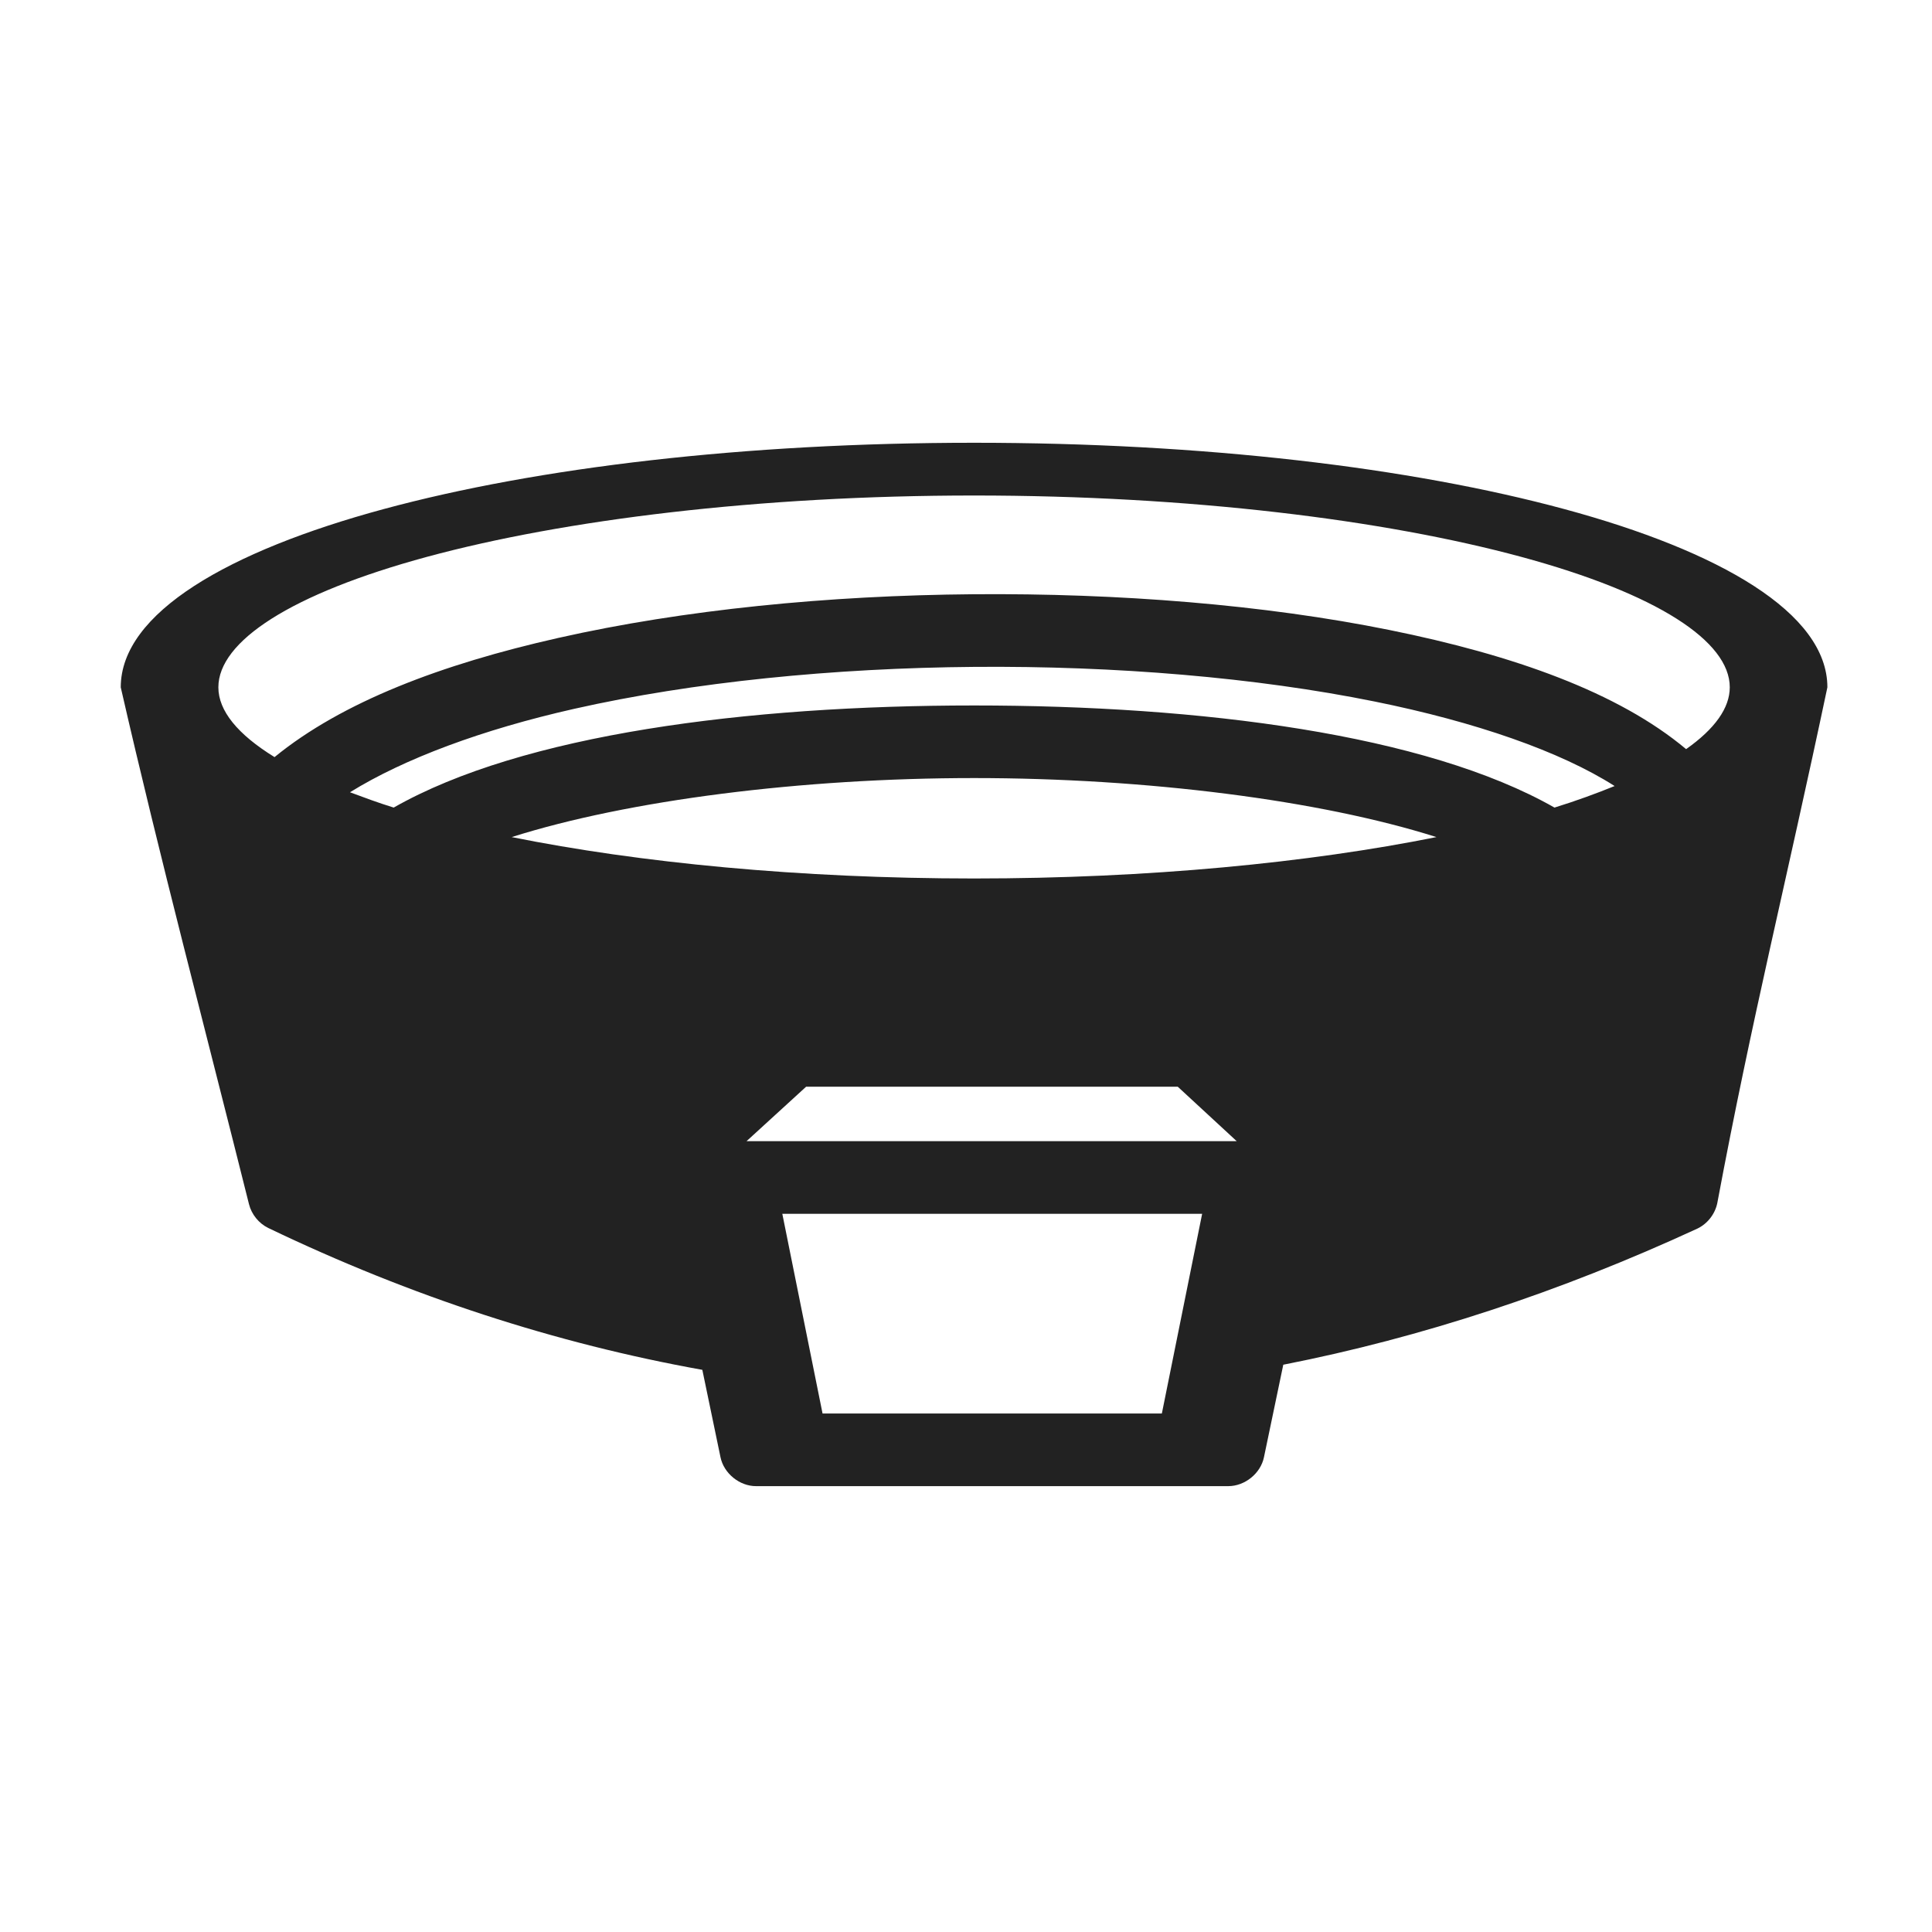 <svg width="40" height="40" viewBox="0 0 40 40" fill="none" xmlns="http://www.w3.org/2000/svg">
<path d="M20.167 9.167C15.43 9.167 11.138 9.675 7.939 10.541C4.739 11.408 2.5 12.687 2.5 14.23C3.303 17.741 4.267 21.38 5.155 24.931C5.208 25.143 5.358 25.328 5.554 25.424C8.51 26.843 11.511 27.817 14.541 28.361L14.917 30.17C14.986 30.506 15.313 30.771 15.656 30.769H25.43C25.773 30.769 26.1 30.506 26.169 30.17L26.569 28.255C29.427 27.694 32.291 26.753 35.144 25.436C35.352 25.336 35.509 25.134 35.555 24.907C36.27 21.085 36.985 18.252 37.834 14.23C37.834 12.688 35.594 11.408 32.395 10.542C29.196 9.676 24.904 9.167 20.167 9.167ZM20.167 10.259C24.63 10.259 28.661 10.762 31.491 11.528C34.321 12.294 35.813 13.281 35.813 14.229C35.813 14.658 35.504 15.091 34.909 15.51C33.505 14.334 31.341 13.564 28.765 13.043C26.174 12.519 23.161 12.279 20.155 12.303C17.15 12.327 14.151 12.623 11.557 13.208C9.143 13.752 7.085 14.53 5.684 15.675C4.92 15.204 4.521 14.716 4.521 14.23C4.521 13.281 6.014 12.295 8.843 11.528C11.673 10.762 15.704 10.259 20.167 10.259ZM20.178 13.807C23.093 13.784 26 14.026 28.46 14.524C30.547 14.946 32.307 15.558 33.429 16.274C33.057 16.425 32.64 16.579 32.184 16.72C29.515 15.201 24.864 14.606 20.167 14.606C15.47 14.606 10.819 15.201 8.151 16.72C7.827 16.62 7.528 16.508 7.246 16.403C8.368 15.707 9.989 15.104 11.886 14.676C14.343 14.121 17.264 13.83 20.178 13.807ZM20.167 16.109C23.735 16.109 27.332 16.567 29.74 17.331C27.101 17.861 23.782 18.188 20.167 18.188C16.552 18.188 13.233 17.861 10.594 17.331C13.003 16.567 16.599 16.109 20.167 16.109ZM16.69 22.499H24.384L25.605 23.627H15.456L16.69 22.499ZM16.197 25.131H24.889L24.055 29.265H17.03L16.197 25.131Z" fill="#222222"/>
</svg>
